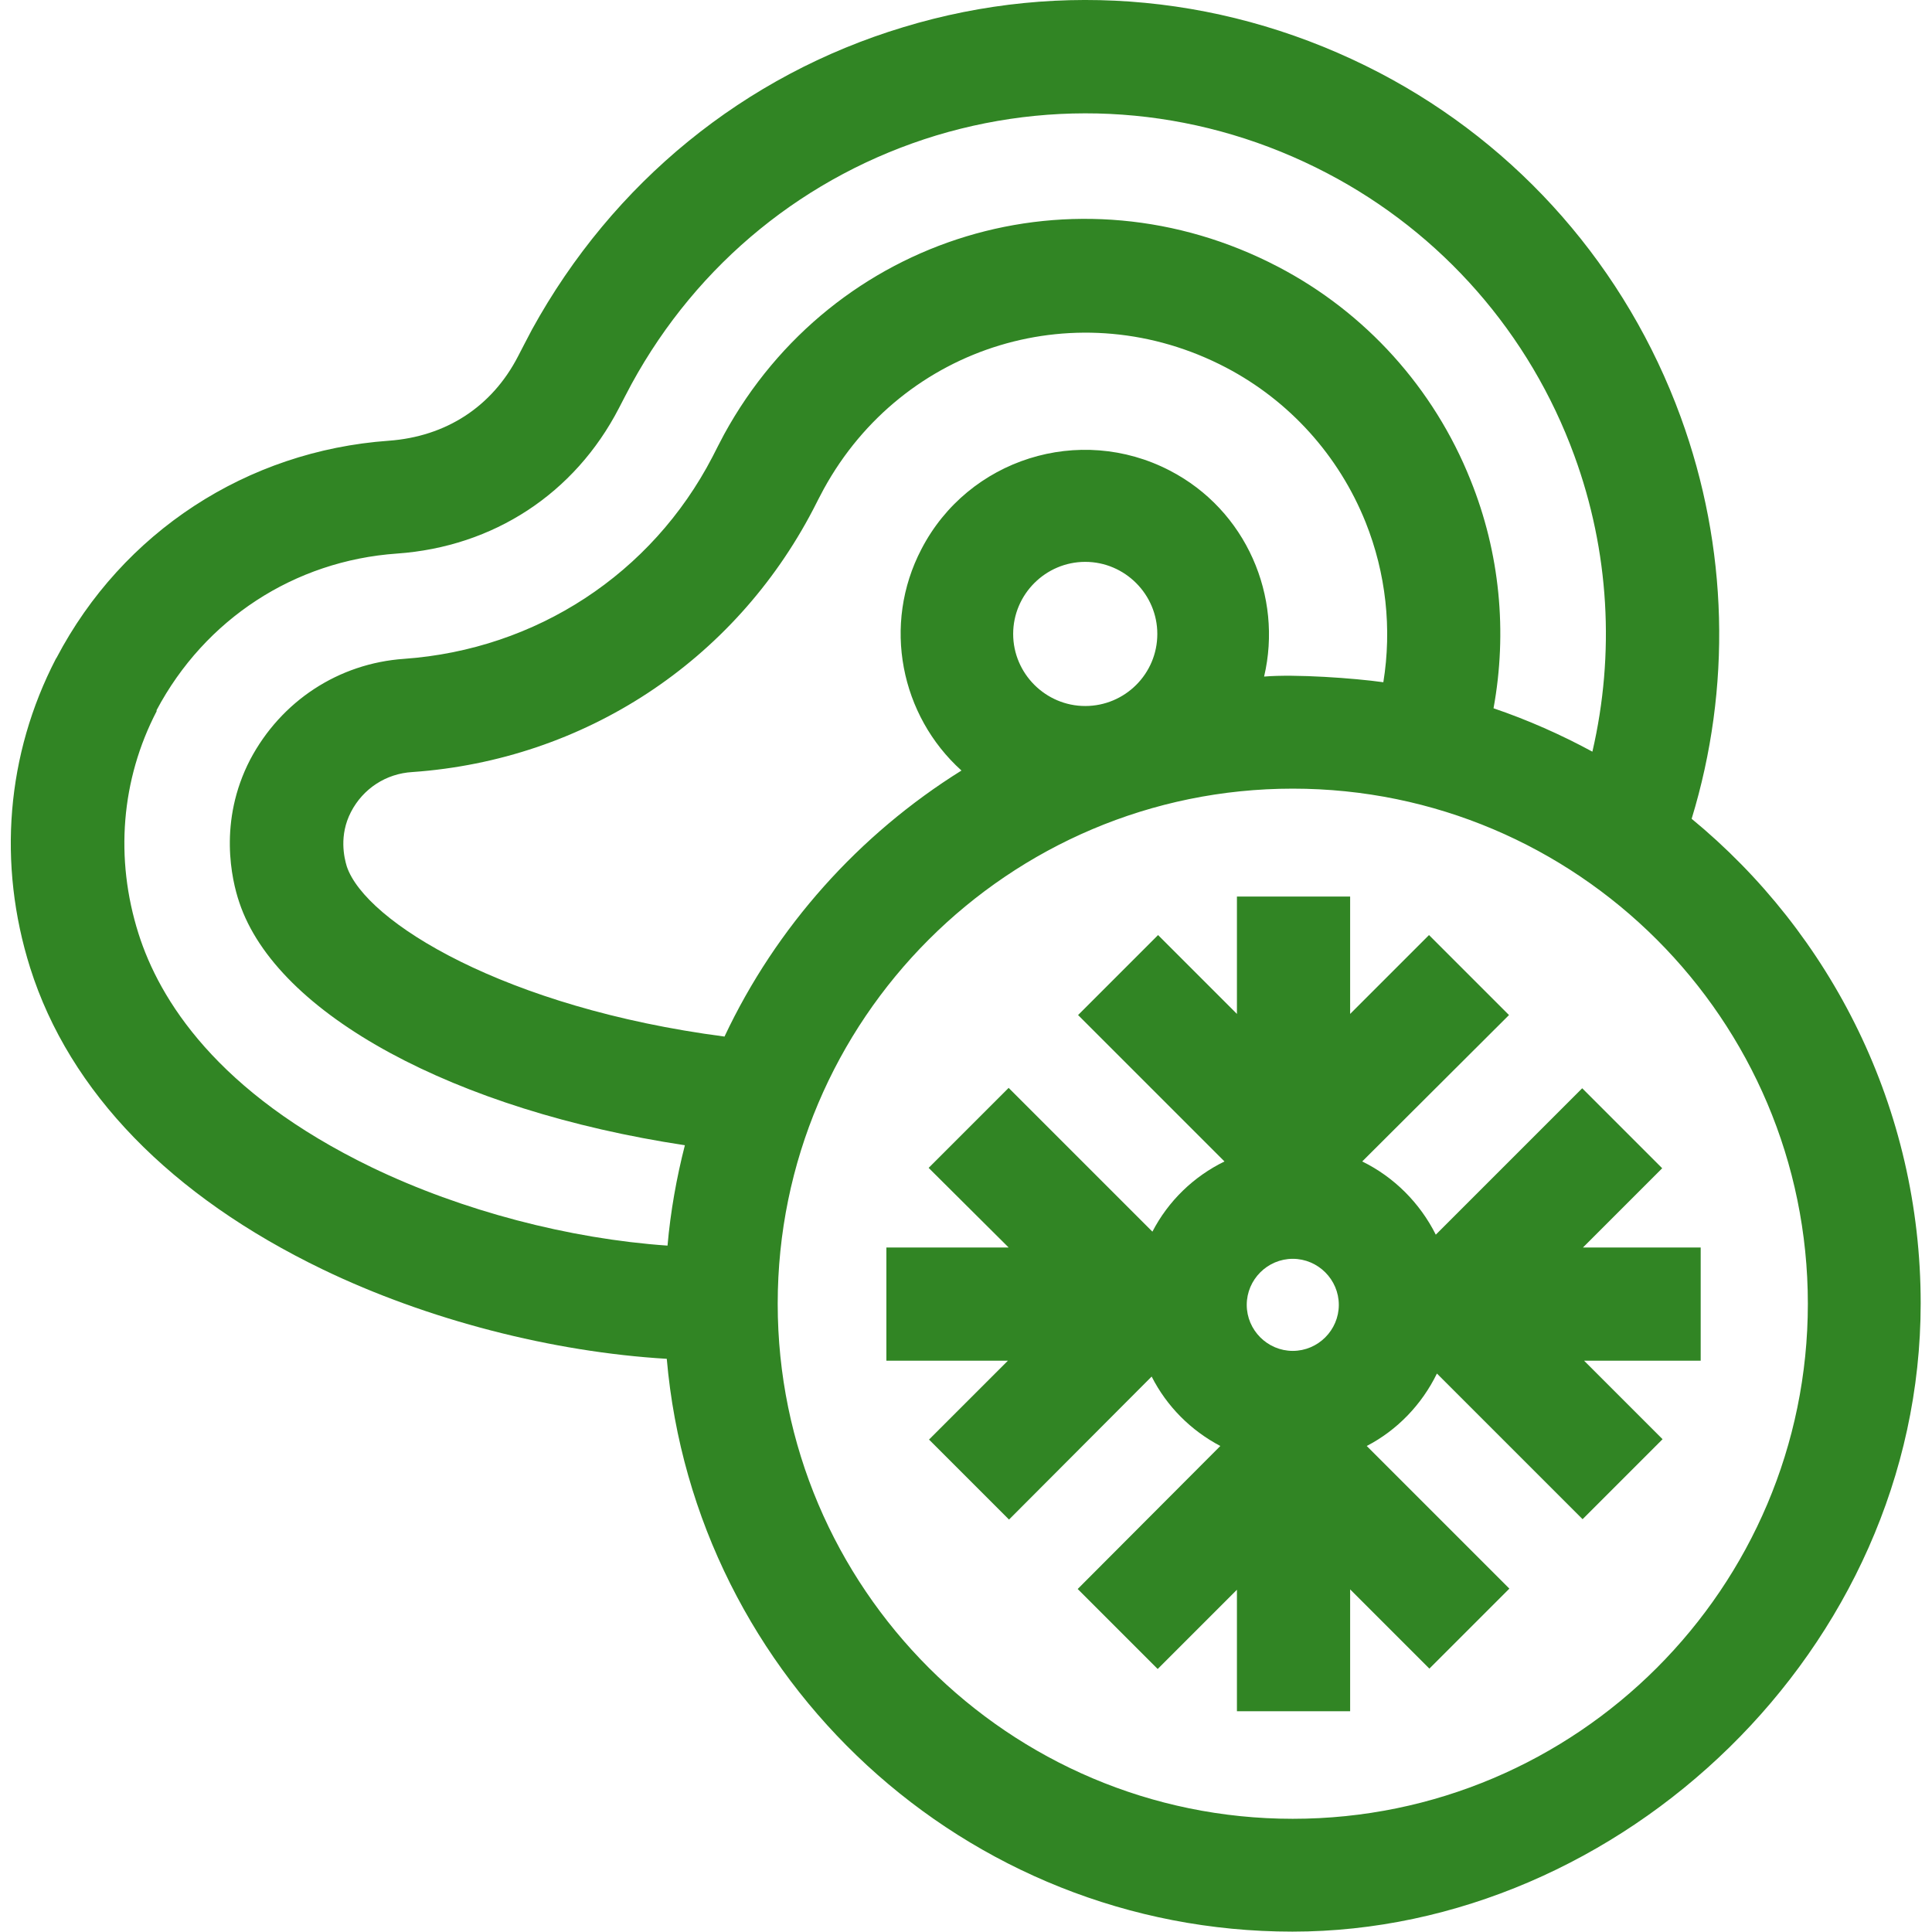 <?xml version="1.0" encoding="UTF-8"?>
<svg id="Capa_1" xmlns="http://www.w3.org/2000/svg" version="1.1" viewBox="0 0 512 512">
  <!-- Generator: Adobe Illustrator 30.1.0, SVG Export Plug-In . SVG Version: 2.1.1 Build 136)  -->
  <defs>
    <style>
      .st0 {
        fill: #318524;
      }
    </style>
  </defs>
  <path class="st0" d="M450.7,330.6h-31.2l21-21-21.2-21.2-38.8,38.8c-4.2-8.4-11.1-15.3-19.5-19.4l38.9-38.8-21.2-21.2-20.9,20.9v-31.1h-30v31.1l-20.9-20.9-21.2,21.2,38.8,38.8c-8.2,4-14.9,10.5-19.1,18.6l-38.1-38.1-21.2,21.2,21.2,21.1h-32.4v30h32.2l-20.9,20.9,21.2,21.2,37.8-37.9c4,7.9,10.4,14.3,18.2,18.4l-37.8,37.9,21.2,21.2,21-21v32.2h30v-32.3l21,21,21.2-21.2-37.8-37.8c8.1-4.2,14.6-11,18.6-19.2l38.6,38.6,21.2-21.2-20.8-20.8h30.9v-30h0ZM342.6,358c-6.7,0-12.2-5.5-12.2-12.2s5.5-12.2,12.2-12.2,12.2,5.5,12.2,12.2-5.5,12.2-12.2,12.2Z"/>
  <path class="st0" d="M448.3,217c10.6-34.7,9.7-72-2.9-106.5-14.4-39.4-42.7-71.8-79.8-91.2C326.3-1.2,281.5-5.6,239.4,7.2c-42.1,12.7-77,41.2-98.4,80.1-.6,1.1-3.6,6.9-3.7,7.1-6.9,13.4-19.1,21.3-34.3,22.4-37.6,2.7-70.5,24.2-88,57.5l-.2.3c-13.1,25.3-15.5,54.3-6.8,81.9,10.4,32.9,37.3,60.5,77.5,79.9,27.8,13.4,60.9,21.9,91.2,23.7,7.4,85,79,151.8,165.8,151.8s166.5-74.7,166.5-166.5c0-51.7-23.7-98-60.8-128.5ZM176.9,330.1c-26-1.8-54.4-9.2-78.3-20.7-41.2-19.9-56.4-44.6-61.9-62-6.3-19.9-4.6-40.8,4.8-58.9v-.3c12.8-24.1,36.5-39.6,63.7-41.5,25.6-1.8,47.1-15.9,58.8-38.5.2-.4,2.9-5.6,3.4-6.5,17.5-32,46.2-55.3,80.7-65.8,34.5-10.4,71.3-6.9,103.6,10,30.4,15.9,53.7,42.5,65.5,74.8,9.3,25.4,10.8,52.6,4.8,78.5-8.3-4.5-17.1-8.4-26.2-11.5,3.7-20.2,1.7-41.2-6.1-60.5-9.7-24.3-27.8-44.4-51-56.5-53.4-27.9-117.9-8.4-146.8,44.4-.4.7-2.8,5.4-3.1,6-16.1,31-46.7,51-81.7,53.5-17.4,1.2-32.6,11.2-40.8,26.7h0c-8.5,16.4-4.9,31.9-2.9,37.8,9.9,29.8,57.3,55.2,118.1,64.4-2.2,8.6-3.8,17.5-4.6,26.6h0ZM91.9,229.6c-.7-2.3-2.1-8.2,1.1-14.4h0c3.2-6.2,9.3-10.2,16.3-10.6,45.5-3.2,85.2-29.3,106.2-69.6.4-.8,2.5-4.9,2.8-5.4,21-38.3,67.8-52.5,106.6-32.2,16.8,8.8,29.9,23.3,37,41,5.4,13.5,7,28.2,4.7,42.4-7.8-1.1-23.4-2.2-31.6-1.5,5-21.2-4.7-44.1-25-54.6-23.9-12.4-53.4-3.1-65.8,20.8-10.5,20.1-5.5,44.2,10.6,58.7-27.1,16.9-49.1,41.4-62.8,70.5-58.1-7.6-95.2-30.4-100.1-45.1ZM306.7,168c0,10.6-8.6,19.1-19.1,19.1s-19.1-8.6-19.1-19.1,8.6-19.1,19.1-19.1,19.1,8.6,19.1,19.1ZM342.6,482c-75.2,0-136.5-61.2-136.5-136.5s61.2-136.5,136.5-136.5,136.5,61.2,136.5,136.5-61.2,136.5-136.5,136.5Z"/>
</svg>